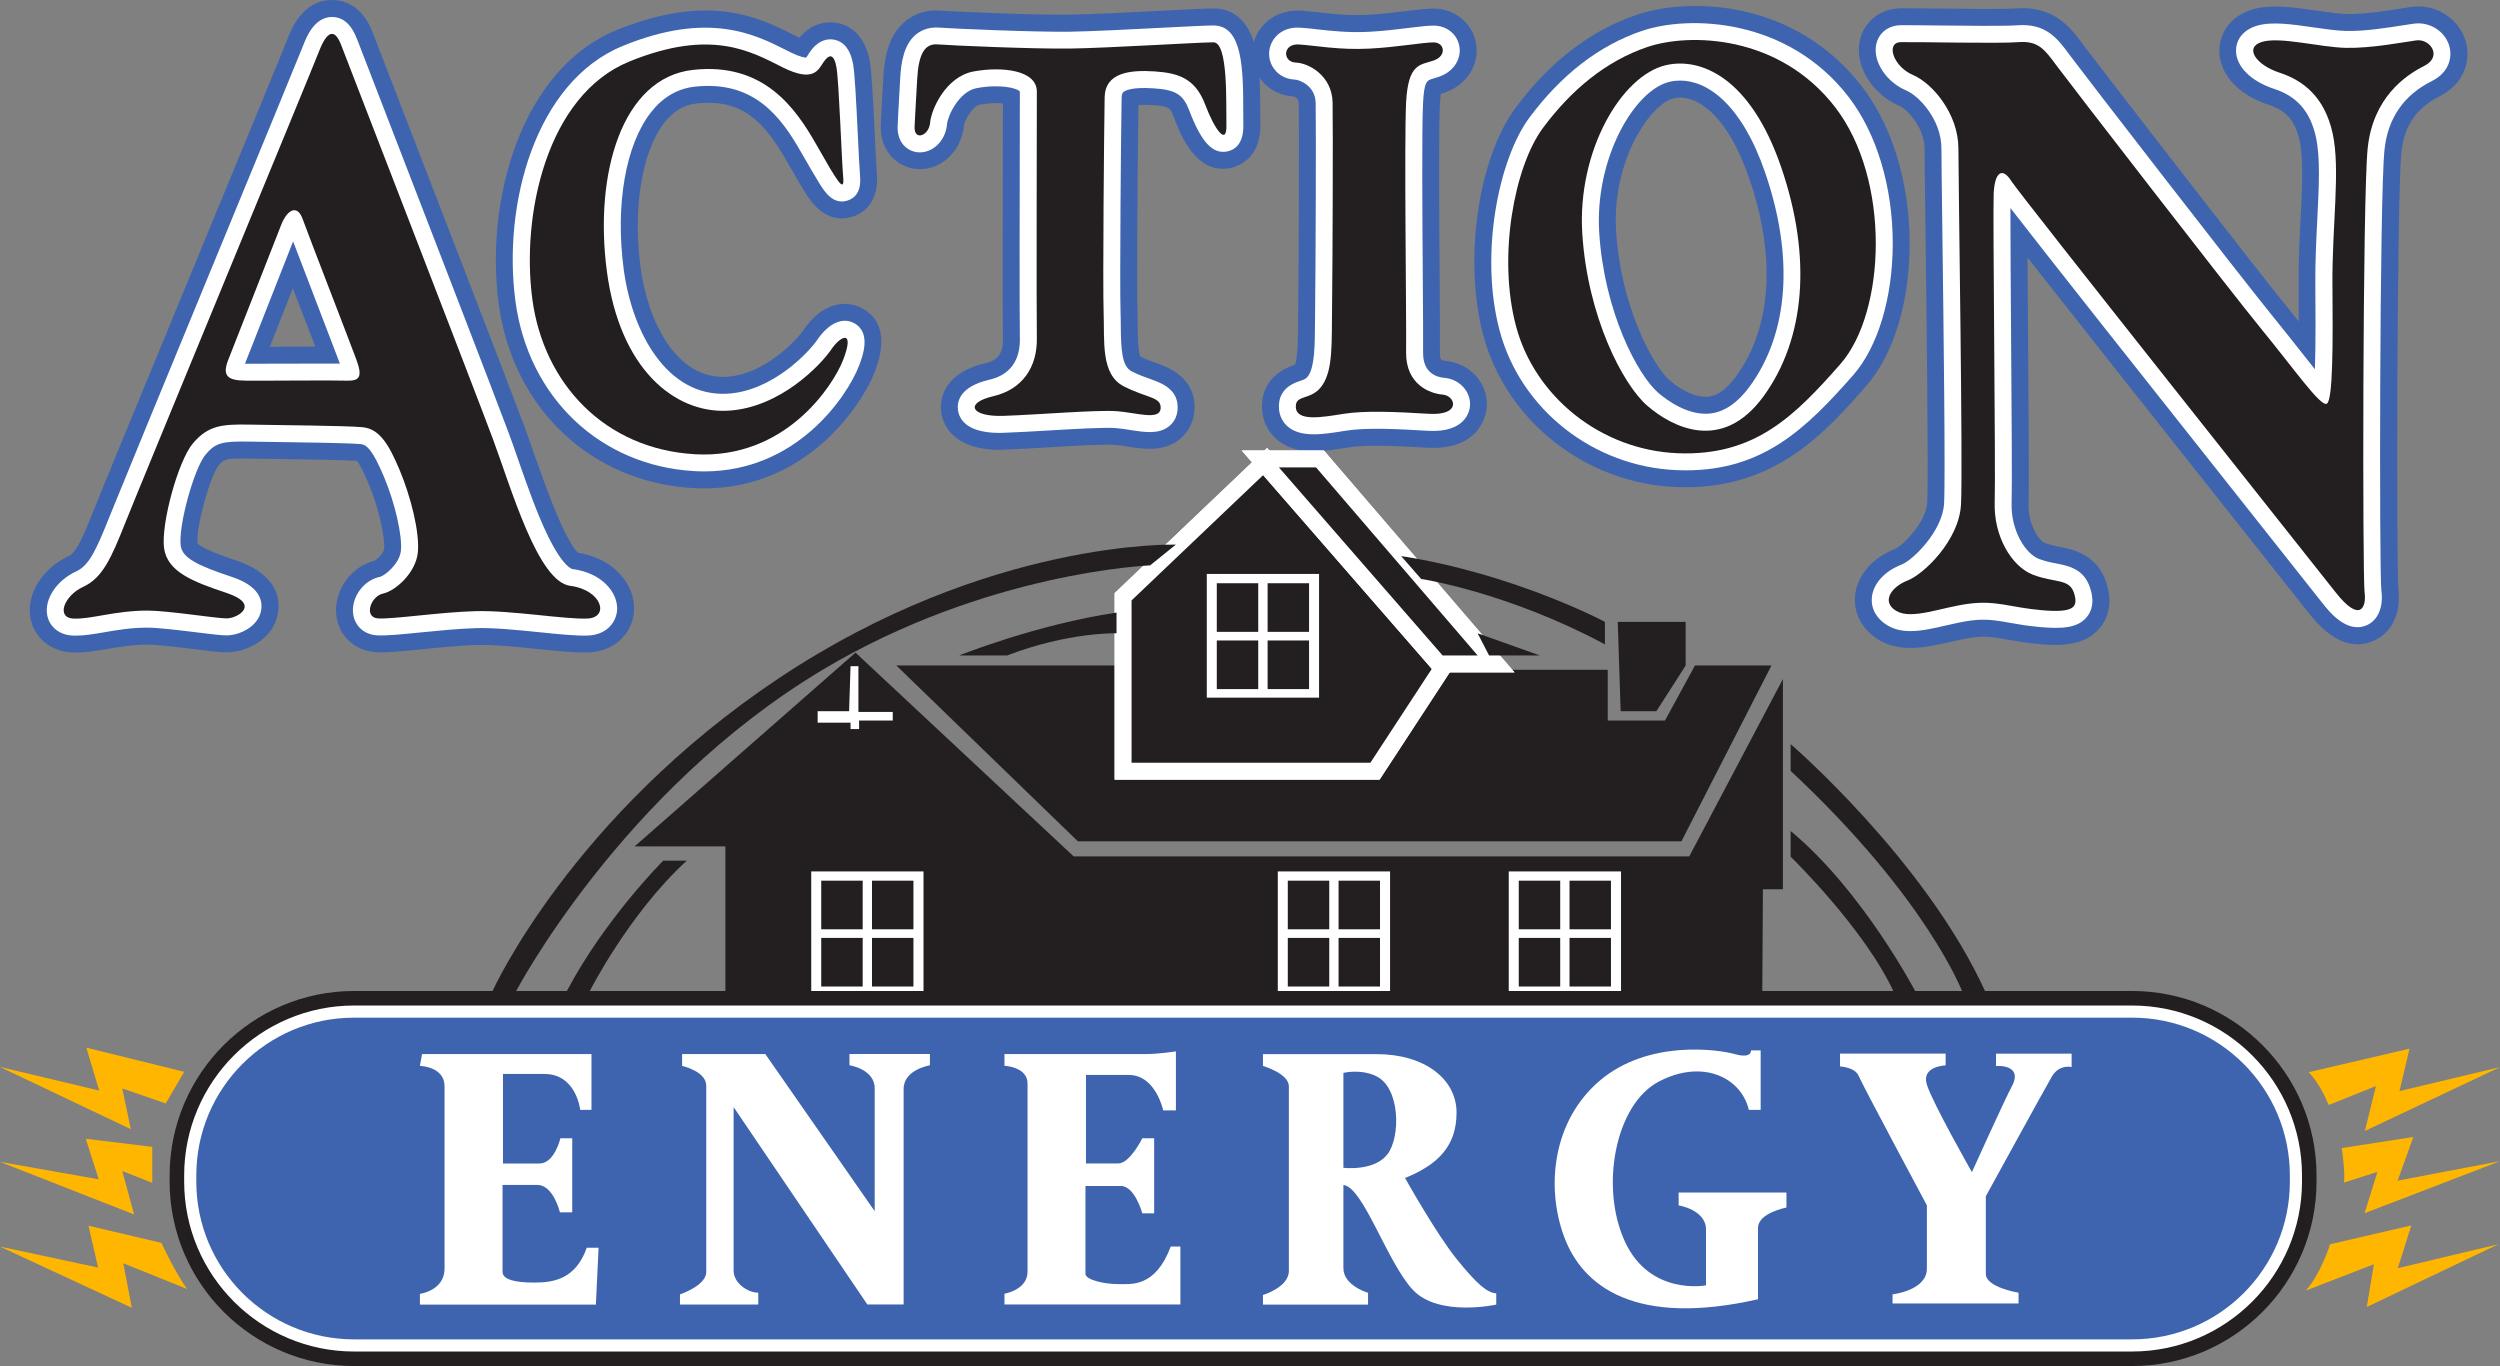 <svg xmlns="http://www.w3.org/2000/svg" xmlns:xlink="http://www.w3.org/1999/xlink" id="Layer_2" x="0px" y="0px" viewBox="0 0 397.48 217.19" style="enable-background:new 0 0 397.48 217.19;" xml:space="preserve"><rect x="0" y="0" width="397.48" height="217.19" fill="#808080" stroke="none"/><style type="text/css">	.st0{fill:#3E64AF;}	.st1{fill:#FFFFFF;}	.st2{fill:#231F20;}	.st3{fill:none;stroke:#FFFFFF;stroke-width:5.389;}	.st4{fill:#FFB600;}</style><g>	<g>		<path class="st0" d="M12.05,103.75c-0.22,0-0.43,0-0.65-0.02c-3.32-0.16-5.95-2.33-6.55-5.4c-0.74-3.79,1.84-7.97,6.12-9.94   c1.19-0.55,2.37-3.34,3.91-7.22c1.11-2.8,8.13-19.84,15.57-37.87C37.64,25.88,45.07,7.85,45.67,6.29C46.27,4.73,48.09,0,52.79,0   c0,0,0,0,0.01,0c1.67,0,4.74,0.68,6.48,5.23c0.25,0.66,1.58,4.1,3.49,9.05C69.2,30.9,81.15,61.83,83.43,67.96   c0.48,1.3,1,2.77,1.54,4.33c1.44,4.12,4.75,13.59,6.94,15.59c6.04,1.01,9.05,5.29,8.9,9.11c-0.14,3.7-3.12,6.53-7.08,6.73   c-2,0.1-4.83-0.18-8.11-0.52c-3.36-0.34-7.16-0.73-9.89-0.65c-2.67,0.08-5.86,0.4-8.68,0.68c-3.66,0.37-5.81,0.57-7.35,0.46   c-3.46-0.25-6.04-2.8-6.26-6.2c-0.25-3.77,2.48-7.46,6.13-8.35c0.6-0.33,1.45-1.36,1.5-1.83c0.18-1.76-0.78-6.38-2.49-10.46   c-0.97-2.31-1.53-3.22-1.82-3.58c-2.28-0.15-8.7-0.24-13.04-0.3c-1.62-0.02-3.08-0.04-4.16-0.06c-3.8-0.07-3.97,0.13-4.78,1.07   c-1.43,1.8-3.65,9.99-3.37,12.41c0.74,0.92,4.79,2.27,6.33,2.79c2.22,0.74,7.3,3.03,6.45,8.28c-0.7,4.32-5.19,6.26-8.15,6.26   c-1.01,0-2.47-0.18-5.19-0.51c-2.46-0.31-5.84-0.72-7.41-0.72c-2.37,0-4.42,0.35-6.4,0.7C15.32,103.47,13.69,103.75,12.05,103.75z    M35.03,99.68L35.03,99.68L35.03,99.68z M61.2,63.36c4.18,1.86,6.09,6.4,7.32,9.32c1.46,3.47,3.79,10.7,3.27,15.73   c-0.13,1.27-0.48,2.5-1.01,3.65c1.57-0.13,3.14-0.23,4.63-0.28c1.9-0.05,4.03,0.05,6.18,0.22c-2.65-4.26-4.7-10.12-6.81-16.17   c-0.52-1.49-1.01-2.89-1.47-4.13c-2.25-6.06-14.65-38.13-20.6-53.54c-0.04-0.11-0.08-0.21-0.12-0.31   c-1.18,2.88-2.64,6.42-4.27,10.38c1.54,0.39,3.71,1.53,4.87,4.77c0.48,1.33,2.79,7.33,4.82,12.63c1.63,4.25,3.18,8.26,3.66,9.56   c0.55,1.49,1.84,4.97-0.34,7.99C61.29,63.24,61.25,63.3,61.2,63.36z M22.01,91.7C22.01,91.71,22,91.72,22,91.73   c0.01,0,0.02,0,0.03,0C22.02,91.72,22.02,91.71,22.01,91.7z M59.5,89.19L59.5,89.19L59.5,89.19z M59.81,89.1   C59.81,89.1,59.81,89.1,59.81,89.1C59.81,89.1,59.81,89.1,59.81,89.1z M92.12,88.05C92.12,88.05,92.12,88.05,92.12,88.05   L92.12,88.05z M51.81,59.66L51.81,59.66L51.81,59.66z M46.56,45.83c-0.65,1.65-1.33,3.39-1.99,5.05c-0.6,1.52-1.17,2.98-1.67,4.25   c0.97,0,2.01-0.01,3.07-0.01c1.45-0.01,2.87-0.01,4.16-0.02c-0.63-1.63-1.38-3.6-2.16-5.61C47.49,48.27,47.02,47.03,46.56,45.83z"></path>	</g>	<g>		<path class="st1" d="M12.06,101.06c-0.18,0-0.35,0-0.52-0.01c-2.09-0.1-3.67-1.36-4.03-3.22c-0.49-2.55,1.48-5.54,4.6-6.98   c2.05-0.94,3.18-3.37,5.29-8.68c1.11-2.79,8.45-20.61,15.55-37.84C40.14,26.89,47.57,8.85,48.19,7.26   c0.48-1.25,1.75-4.56,4.6-4.56c0,0,0,0,0,0c1.75,0,3.08,1.18,3.97,3.5c0.25,0.67,1.58,4.1,3.5,9.06   c5.96,15.43,18.38,47.54,20.64,53.64c0.48,1.28,0.99,2.74,1.52,4.28c1.39,3.99,2.97,8.51,4.71,12.06   c2.44,4.99,3.85,5.23,3.86,5.23c4.77,0.61,7.23,3.77,7.13,6.42c-0.07,1.89-1.52,3.99-4.53,4.15c-1.79,0.09-4.53-0.18-7.7-0.51   c-3.44-0.35-7.34-0.75-10.24-0.66c-2.76,0.08-6.01,0.41-8.87,0.69c-3.08,0.31-5.51,0.55-6.89,0.45c-2.12-0.15-3.63-1.63-3.77-3.69   c-0.17-2.52,1.77-5.08,4.23-5.59c0.88-0.18,3.18-2.15,3.39-4.14c0.25-2.42-0.93-7.6-2.69-11.78c-1.77-4.21-2.72-5.11-3.69-5.2   c-1.96-0.18-8.7-0.27-13.62-0.34c-1.62-0.02-3.07-0.04-4.14-0.06c-4.31-0.08-5.34,0.22-6.88,2.02c-1.86,2.18-4.4,11.42-3.99,14.54   c0.26,1.99,2.83,3.19,8.15,4.96c4.31,1.44,4.91,3.67,4.64,5.29c-0.42,2.61-3.46,4-5.49,4c-0.85,0-2.32-0.18-4.86-0.49   c-2.67-0.33-6-0.74-7.75-0.74c-2.6,0-4.87,0.39-6.86,0.74C14.92,100.81,13.46,101.06,12.06,101.06z M36.56,97.47L36.56,97.47   L36.56,97.47z M76.47,94.47c3.07,0,6.71,0.37,9.96,0.7c0.8,0.08,1.59,0.16,2.34,0.23c-4.64-1.93-7.72-9.81-11.44-20.45   c-0.53-1.51-1.02-2.93-1.49-4.18c-2.25-6.07-14.66-38.16-20.62-53.58c-1.06-2.75-1.94-5.03-2.56-6.63   c-1.32,3.26-4.71,11.51-8.85,21.55c0.87-0.91,1.9-1.41,3.02-1.39c0.81,0.01,2.81,0.33,3.83,3.19c0.49,1.36,2.8,7.37,4.84,12.68   c1.63,4.24,3.17,8.25,3.65,9.53c0.7,1.88,1.18,3.84,0,5.47c-1.25,1.73-3.45,1.65-4.27,1.62c-1.24-0.05-5.3-0.03-8.88-0.01   c-2.73,0.01-5.38,0.03-6.93,0.01c-1.14-0.01-3.82-0.03-5.17-2.02c-0.89-1.31-0.75-2.81-0.48-3.85c-1.63,3.96-3.2,7.76-4.62,11.21   c3.16-3.59,6.39-3.81,10.92-3.72c1.07,0.02,2.51,0.04,4.12,0.06c5.29,0.07,11.87,0.16,14.03,0.36c4.42,0.4,6.46,4.41,8.17,8.48   c1.76,4.2,3.48,10.5,3.08,14.41c-0.29,2.83-2.14,5.52-4.3,7.2c0.47-0.05,0.95-0.09,1.43-0.14c2.95-0.3,6.3-0.63,9.25-0.72   C75.81,94.47,76.14,94.47,76.47,94.47z M24.2,79.74c-0.91,2.21-1.54,3.76-1.8,4.43c-2.19,5.51-3.77,9.14-7.15,11.12   c0.13-0.02,0.27-0.05,0.41-0.07c2.1-0.36,4.71-0.81,7.78-0.81c1.68,0,4.2,0.27,6.68,0.57c-3.38-1.52-6.21-3.65-6.71-7.49   C23.16,85.61,23.51,82.73,24.2,79.74z M38.95,57.83c0.05,0,0.11,0,0.16,0c1.54,0.01,4.17,0,6.87-0.01   c3.08-0.01,6.24-0.03,8.06-0.01c-0.54-1.43-2-5.25-3.55-9.28c-1.45-3.76-2.92-7.6-3.89-10.15c-1,2.55-2.85,7.26-4.53,11.52   C40.7,53.35,39.47,56.48,38.95,57.83z"></path>	</g>	<g>		<path class="st2" d="M90.65,93.14c-5.11-0.66-9.31-15.32-12.27-23.31C75.41,61.84,55.31,9.95,54.24,7.15   c-1.07-2.8-2.31-2.14-3.54,1.07c-1.24,3.21-28.58,69.35-30.8,74.95s-3.62,8.73-6.67,10.13s-4.37,4.92-1.56,5.05   c2.8,0.13,6.59-1.27,11.78-1.27c3.3,0,10.87,1.24,12.6,1.24s5.44-2.22,0-4.04c-5.44-1.81-9.47-3.38-9.97-7.17   c-0.49-3.79,2.22-13.84,4.61-16.64c2.39-2.8,4.53-3.05,8.98-2.96s15.24,0.16,17.95,0.41c2.72,0.25,4.2,2.72,5.93,6.84   c1.73,4.12,3.21,9.88,2.88,13.1c-0.33,3.21-3.54,6.09-5.52,6.51c-1.98,0.41-3.13,3.79-0.82,3.95c2.31,0.16,9.8-0.99,15.48-1.15   c5.68-0.16,14.41,1.35,17.87,1.17C96.91,98.16,95.75,93.8,90.65,93.14z M54.98,60.52c-2.22-0.08-12.19,0.03-15.9,0   c-2.88-0.02-3.79-0.74-2.8-3.29c0.99-2.55,7.49-19.03,8.4-21.41c0.91-2.39,2.55-3.46,3.44-0.99c0.89,2.47,7.43,19.35,8.5,22.24   C57.7,59.95,57.21,60.61,54.98,60.52z"></path>	</g></g><g>	<g>		<path class="st0" d="M111.95,77.65c-0.58,0-1.17-0.02-1.77-0.05c-16.24-0.93-28.65-12.7-30.89-29.28   C77.07,31.84,82.87,10.99,98,4.8c14.77-6.04,22.82-1.96,28.15,0.73l0.67,0.34c0.09,0.05,0.18,0.09,0.27,0.13   c2.31-2.75,5-2.56,6.12-2.33c1.55,0.32,4.27,1.54,5.08,6.07c0.29,1.64,0.5,5.57,0.8,11.85c0.12,2.53,0.25,5.14,0.33,6.07   c0.12,1.27,0.18,5.51-3.88,6.79c-4.26,1.34-6.7-2.53-7.51-3.81c-0.76-1.21-1.77-2.97-2.94-5.01c-3.66-6.41-7.18-9.96-14.34-9.18   c-2.01,0.22-3.68,1.22-5.12,3.05c-3.55,4.53-5.04,13.52-3.8,22.93c1.19,8.97,5.84,17.85,13.58,17.48   c6.19-0.3,11.34-5.97,12.28-7.36c3.12-4.6,6.86-4.86,9.32-3.57c2.28,1.2,4.49,3.94,2.05,10.2v0   C137.01,64.46,128.23,77.65,111.95,77.65z M90.84,30.95c-1.26,5.18-1.55,10.84-0.87,15.92c0.88,6.53,3.9,11.88,8.38,15.39   c-3.49-4.33-6.14-10.41-7.2-18.42C90.56,39.38,90.47,35.02,90.84,30.95z"></path>	</g>	<g>		<path class="st1" d="M111.95,74.95c-0.53,0-1.06-0.02-1.61-0.05c-14.91-0.86-26.32-11.69-28.38-26.95   C79.87,32.48,85.14,12.97,99.02,7.3c13.63-5.57,21.02-1.83,25.92,0.64l0.69,0.35c1.57,0.78,2.31,0.87,2.55,0.87   c0.08-0.11,0.2-0.29,0.28-0.42c0.08-0.13,0.16-0.25,0.23-0.36c1.47-2.21,3.12-2.24,3.98-2.06c1.57,0.33,2.57,1.64,2.97,3.9   c0.26,1.48,0.48,5.7,0.76,11.51c0.13,2.67,0.25,5.2,0.34,6.18c0.2,2.16-0.48,3.5-2.01,3.98c-2.27,0.72-3.62-1.41-4.42-2.68   c-0.73-1.16-1.72-2.89-2.88-4.91c-3.22-5.64-7.45-11.56-16.97-10.52c-2.73,0.3-5.07,1.67-6.95,4.06   c-4.04,5.15-5.7,14.7-4.35,24.94c1.35,10.2,6.93,20.27,16.39,19.82c7.37-0.36,13.21-6.83,14.37-8.54c1.81-2.66,3.99-3.67,5.84-2.7   c2.87,1.51,1.36,5.38,0.8,6.84l0,0C134.7,62.99,126.73,74.95,111.95,74.95z M101.61,12.06c-0.18,0.07-0.37,0.15-0.55,0.22   C88.98,17.22,85.75,35.69,87.3,47.23c1.73,12.83,10.9,21.58,23.35,22.3c4.94,0.29,9-1.14,12.2-3.2c-2.14,0.91-4.5,1.54-7.03,1.66   c-5.17,0.26-10.16-1.85-14.05-5.91c-4.16-4.35-6.91-10.77-7.94-18.58c-1.56-11.8,0.48-22.64,5.45-28.98   C99.99,13.61,100.77,12.78,101.61,12.06z M127.06,14.46c1.62,1.7,2.86,3.51,3.83,5.1c-0.1-1.94-0.2-3.96-0.31-5.56   C129.57,14.53,128.41,14.68,127.06,14.46z"></path>	</g>	<g>		<path class="st2" d="M134.05,57.23c-1.62,4.16-9.22,15.81-23.55,14.99c-14.33-0.82-24.05-11.2-25.86-24.63s2.31-32.45,15.4-37.8   s19.44-1.56,24.38,0.91c4.94,2.47,5.68,0.41,6.51-0.82s1.65-1.48,2.06,0.82c0.41,2.31,0.82,14.74,1.07,17.46   c0.25,2.72-0.99,0.58-4.28-5.19c-3.29-5.77-8.32-13.1-19.6-11.86S94.43,27.58,96.49,43.15c2.06,15.57,10.79,22.57,19.19,22.15   s14.91-7.41,16.47-9.72C133.72,53.28,135.94,52.37,134.05,57.23z"></path>	</g></g><g>	<g>		<path class="st0" d="M158.98,71.52c-7.93,0-9.15-4.56-9.34-5.99c-0.18-1.4-0.21-6.09,7.07-7.79c1.39-0.32,2.8-1.03,2.75-3.88   c-0.07-3.69-0.03-23.38-0.01-33.96c0-1.36,0-2.53,0.01-3.45c-0.89-0.09-2.19-0.09-3.68,0.19c-1.16,0.22-2.36,2.44-2.53,3.35   c-0.35,4.02-3.63,7.13-7.36,6.9c-2.95-0.17-6.01-2.66-5.86-6.93l0-0.05c0-0.04,0.17-3.71,0.42-7.74c0.17-2.84,0.71-6.38,3.33-8.66   c1.1-0.95,2.99-2.04,5.77-1.82c1.87,0.15,14.81,0.72,20.58,0.64c3.3-0.05,9.52-0.36,14.51-0.62c4.56-0.23,7.19-0.37,8.3-0.37   c2.8,0,6.31,1.54,7.13,8.86c0.29,2.59,0.3,5.6,0.3,7.79c0,0.7,0,1.31,0.01,1.78c0.14,5.69-3.93,6.78-4.75,6.94   c-5.52,1.09-7.99-5.41-9.05-8.19c-0.51-1.35-0.62-1.63-3.38-1.81c-1.01-0.06-1.71-0.05-2.2-0.02c-0.1,6.51-0.29,28.88-0.15,32.82   c0.03,0.76,0.03,1.54,0.04,2.33c0.01,1.52,0.03,4,0.41,4.85c0.92,0.46,1.74,0.75,2.53,1.03c1.79,0.63,6.53,2.32,6.06,7.69   c-0.16,1.8-1.01,3.39-2.4,4.48c-2.54,1.99-5.56,1.52-8.24,1.11c-0.72-0.11-1.46-0.23-2.07-0.27c-1.62-0.13-6.51,0.16-10.44,0.39   c-2.64,0.16-5.13,0.3-7.09,0.36C159.43,71.52,159.21,71.52,158.98,71.52z M170.21,55.11c-0.11,1.85-0.51,3.56-1.17,5.11   c0.72-0.04,1.4-0.08,2.05-0.11C170.54,58.47,170.31,56.74,170.21,55.11z M153.26,19.94c0,0.01,0,0.01,0,0.02   C153.26,19.95,153.26,19.95,153.26,19.94z M170.12,13.12c0.08,0.47,0.12,0.95,0.12,1.45c0,0.32,0,0.88,0,1.64   c0.01-0.34,0.01-0.62,0.02-0.84c0.02-0.82,0.12-1.57,0.29-2.25c-0.09,0-0.18,0-0.26,0C170.23,13.12,170.17,13.12,170.12,13.12z"></path>	</g>	<g>		<path class="st1" d="M158.94,68.83c-5.34,0-6.45-2.26-6.63-3.65c-0.17-1.32,0.25-3.71,5.01-4.81c4.07-0.95,4.88-4.09,4.83-6.55   c-0.07-3.67-0.03-24.09-0.01-33.9c0-2.67,0.01-4.62,0.01-5.35c-0.36-0.56-3.12-1.25-6.86-0.56c-2.84,0.53-4.62,4.46-4.72,5.72   c-0.21,2.61-2.23,4.62-4.53,4.49c-1.67-0.1-3.42-1.43-3.32-4.14l0-0.03c0-0.04,0.17-3.69,0.41-7.7c0.14-2.31,0.54-5.17,2.41-6.79   c0.71-0.61,1.94-1.31,3.79-1.17c1.9,0.15,14.99,0.73,20.83,0.65c3.35-0.05,9.59-0.37,14.61-0.63c3.95-0.2,7.07-0.36,8.16-0.36   c4.71,0,4.73,7.1,4.74,13.96c0,0.72,0,1.36,0.01,1.84c0.08,3.23-1.58,4.04-2.58,4.23c-2.31,0.45-4.1-1.49-6.01-6.5   c-0.98-2.58-2.16-3.31-5.72-3.54c-3.47-0.22-4.49,0.35-4.77,0.61c-0.07,0.06-0.26,0.23-0.27,0.88   c-0.09,4.35-0.32,29.85-0.17,34.11c0.03,0.73,0.03,1.49,0.04,2.25c0.03,3.68,0.17,6.35,1.71,7.14c1.15,0.59,2.15,0.94,3.03,1.25   c1.71,0.61,4.57,1.62,4.28,4.92c-0.09,1.05-0.58,1.97-1.38,2.6c-1.62,1.27-3.82,0.93-6.16,0.56c-0.77-0.12-1.56-0.24-2.27-0.3   c-1.81-0.14-6.59,0.14-10.81,0.39c-2.62,0.15-5.09,0.3-7.01,0.36C159.36,68.82,159.15,68.83,158.94,68.83z M165.61,10.4   c1.25,1.07,1.94,2.55,1.94,4.17c0,0.73,0,2.68-0.01,5.36c-0.02,9.8-0.06,30.18,0.01,33.8c0.07,3.99-1.41,7.33-4.07,9.52   c0.9-0.05,1.84-0.11,2.8-0.16c3.6-0.21,7.05-0.42,9.47-0.43c-2.87-2.66-2.91-7.07-2.93-10.72c-0.01-0.71-0.01-1.41-0.04-2.09   c-0.17-4.55,0.08-30.32,0.16-34.42c0.05-2.43,1.12-3.91,2.01-4.73c0.17-0.15,0.34-0.3,0.52-0.43c-2.03,0.09-3.86,0.15-5.23,0.17   C168.96,10.44,167.35,10.43,165.61,10.4z M188.58,9.61c1.3,0.52,2.51,1.31,3.55,2.54c-0.07-1.05-0.18-2.02-0.34-2.68   C190.97,9.5,189.85,9.55,188.58,9.61z M149.02,9.77c-0.12,0.28-0.34,0.94-0.46,2.36c0.75-0.85,1.64-1.62,2.65-2.23   C150.2,9.84,149.44,9.8,149.02,9.77z"></path>	</g>	<g>		<path class="st2" d="M145.41,20.17c-0.08,2.31,2.31,1.4,2.47-0.66s2.47-7.33,6.92-8.15c4.45-0.82,10.05-0.25,10.05,3.21   s-0.08,34.59,0,39.2c0.08,4.61-2.31,8.15-6.92,9.22c-4.61,1.07-3.62,3.29,1.56,3.13s14.99-0.99,18.12-0.74   c3.13,0.25,6.75,1.48,6.92-0.41c0.16-1.89-2.14-1.65-5.85-3.54c-3.71-1.89-3.05-7.25-3.21-11.7s0.08-30.31,0.16-34.26   c0.08-3.95,4.04-4.37,7.91-4.12c3.87,0.25,6.51,1.15,8.07,5.27c1.56,4.12,3.46,6.59,3.38,3.29c-0.08-3.29,0.33-13.18-2.06-13.18   c-2.39,0-16.8,0.91-22.73,0.99c-5.93,0.08-19.03-0.49-21.08-0.66c-2.06-0.17-3.05,1.4-3.29,5.44   C145.58,16.54,145.41,20.17,145.41,20.17z"></path>	</g></g><g>	<g>		<path class="st0" d="M208.85,71.75c-2.06,0-3.99-0.41-5.63-1.7c-1.51-1.19-2.42-2.91-2.56-4.85c-0.15-1.99,0.33-5.57,5.14-7.18   c0.03-0.01,0.07-0.02,0.1-0.03c0.45-1.16,0.47-4.36,0.49-7.2c0-0.8,0.01-1.64,0.02-2.52c0.08-6.28,0.16-27.81,0.08-31.86   c-0.02-0.77-0.64-1.01-0.81-1.07c-2.53-0.14-4.71-1.52-5.83-3.7c-1.11-2.15-0.98-4.75,0.34-6.78c1.4-2.15,3.89-3.33,6.67-3.16   c0.89,0.06,1.84,0.16,2.83,0.27c2.24,0.25,4.79,0.54,7.75,0.38h0c2.25-0.12,4.48-0.39,6.27-0.61c1.74-0.21,3.11-0.38,4.22-0.38   c3.37,0,6.21,2.34,6.75,5.56c0.57,3.38-1.48,6.59-4.99,7.81c-0.2,0.07-0.4,0.13-0.6,0.19c-0.06,0.37-0.12,0.91-0.16,1.66   c-0.2,3.92-0.11,17.5-0.04,27.42c0.04,5.7,0.07,10.21,0.04,12.08c-0.01,0.88,0.07,1.24,0.89,1.31c3.89,0.32,6.84,3.61,6.57,7.34   c-0.05,0.72-0.76,6.99-9.62,6.45c-4.44-0.27-9.42-0.52-12.39-0.04C212.53,71.44,210.64,71.75,208.85,71.75z M216.83,13.16   c0.27,0.95,0.42,1.96,0.44,3.03c0.08,4.24,0,25.71-0.08,32.21c-0.01,0.86-0.02,1.67-0.02,2.44c-0.02,3.65-0.04,6.66-0.67,9.29   c0.72-0.03,1.46-0.05,2.25-0.05c-0.38-1.24-0.58-2.63-0.56-4.16c0.02-1.76-0.01-6.44-0.05-11.86   c-0.07-10.61-0.16-23.81,0.05-28.04c0.05-1.06,0.15-2.04,0.31-2.94c-0.16,0.01-0.32,0.02-0.48,0.03   C217.61,13.13,217.21,13.15,216.83,13.16z M205.81,15.34C205.81,15.34,205.82,15.34,205.81,15.34   C205.82,15.34,205.81,15.34,205.81,15.34z M205.64,15.32L205.64,15.32L205.64,15.32z"></path>	</g>	<g>		<path class="st1" d="M208.9,69.05c-1.56,0-2.95-0.28-4.01-1.11c-0.91-0.71-1.45-1.75-1.54-2.93c-0.24-3.24,2.43-4.14,3.31-4.43   c0.73-0.24,1.03-0.36,1.34-0.82c1.03-1.53,1.05-4.64,1.08-8.95c0-0.79,0.01-1.62,0.02-2.5c0.08-6.46,0.16-27.77,0.08-31.95   c-0.05-2.72-2.56-3.67-3.27-3.7c-1.61-0.06-2.98-0.9-3.68-2.25c-0.67-1.29-0.59-2.85,0.21-4.07c0.88-1.35,2.43-2.06,4.25-1.94   c0.83,0.05,1.74,0.15,2.7,0.26c2.23,0.25,5.01,0.56,8.19,0.4l0,0c2.35-0.12,4.63-0.4,6.46-0.63c1.65-0.2,2.95-0.36,3.89-0.36   c2.08,0,3.77,1.36,4.1,3.31c0.35,2.06-0.98,4.04-3.21,4.81c-0.31,0.11-0.62,0.2-0.93,0.29c-1.03,0.3-1.46,0.42-1.64,3.97   c-0.2,3.99-0.11,17.62-0.04,27.57c0.04,5.46,0.07,10.18,0.05,12.02c-0.05,3.39,2.33,3.95,3.36,4.03c2.42,0.2,4.26,2.2,4.1,4.46   c-0.05,0.73-0.63,4.34-6.77,3.96c-4.58-0.28-9.74-0.54-12.99-0.01C212.23,68.76,210.48,69.05,208.9,69.05z M212.29,10.34   c1.44,1.62,2.24,3.67,2.29,5.9c0.08,4.22,0,25.64-0.08,32.13c-0.01,0.86-0.02,1.68-0.02,2.46c-0.03,5.26-0.06,9.06-2.01,11.94   c-0.13,0.2-0.27,0.38-0.41,0.55c0.36-0.06,0.7-0.11,0.99-0.16c2.73-0.45,6.11-0.47,10.44-0.27c-1.59-1.57-2.65-3.87-2.61-6.94   c0.02-1.79-0.01-6.48-0.05-11.91c-0.07-10.57-0.16-23.73,0.05-27.88c0.15-2.88,0.64-4.79,1.47-6.12c-1.38,0.15-2.9,0.3-4.47,0.38   C215.81,10.53,213.95,10.47,212.29,10.34z"></path>	</g>	<g>		<path class="st2" d="M217.73,7.73c4.44-0.23,8.48-0.99,10.21-0.99c1.73,0,2.14,2.14,0,2.88c-2.14,0.74-4.06,0.41-4.38,6.67   c-0.32,6.26,0.07,34.51,0,39.7c-0.07,5.19,3.83,6.59,5.83,6.75c2,0.16,3.07,3.38-2.28,3.05s-10.21-0.53-13.59,0.02   c-3.38,0.55-7.33,1.21-7.49-1.01c-0.16-2.22,2.47-0.99,4.2-3.54c1.73-2.55,1.48-6.59,1.56-12.93c0.08-6.34,0.16-27.84,0.08-32.04   c-0.08-4.2-3.72-6.26-5.85-6.34c-2.13-0.08-2.13-3.05,0.5-2.88C209.16,7.24,212.94,7.98,217.73,7.73z"></path>	</g></g><g>	<g>		<path class="st0" d="M267.99,77.47c-0.49,0-0.98-0.01-1.48-0.03c-14.43-0.58-27.05-10.52-30.69-24.17   c-3.16-11.85-0.84-28.06,5.16-36.15c5.42-7.29,11.86-12.24,19.14-14.73c8.63-2.95,25.32-2.36,35.91,11.36   c4.82,6.25,7.59,15.34,7.59,24.95c0,9.41-2.55,17.71-6.98,22.75C290.33,68.61,282.54,77.47,267.99,77.47z M267.11,15.51   c-0.35,0-0.68,0.04-1,0.11c-3.55,0.8-9.87,9.68-9.16,21.18c0.76,12.1,5.99,21.52,8.5,23.66c2.15,1.84,4.46,2.81,6.19,2.61   c1.48-0.17,2.96-1.27,4.4-3.25c5.63-7.75,6.37-18.93,2.06-31.49C274.83,18.79,270.35,15.51,267.11,15.51z M246.24,32.02   c-1.34,6.18-1.31,13.54,0.01,18.47c1.05,3.93,3.3,7.44,6.31,10.19c-3.18-6.01-5.8-14.26-6.36-23.2   C246.08,35.64,246.1,33.81,246.24,32.02z M285.33,17.91c1.08,2.03,2.07,4.34,2.96,6.93c3.01,8.77,3.99,17.16,2.97,24.7   c3.23-8.87,1.24-22.72-3.77-29.21l0,0C286.82,19.44,286.09,18.64,285.33,17.91z"></path>	</g>	<g>		<path class="st1" d="M268.06,74.78c-0.47,0-0.95-0.01-1.44-0.03c-13.26-0.53-24.85-9.65-28.19-22.18   c-3.23-12.1-0.16-27.27,4.72-33.85c5.08-6.84,11.09-11.48,17.85-13.79c7.6-2.6,23.25-2.05,32.9,10.46   c4.47,5.79,7.03,14.28,7.03,23.31c0,8.64-2.36,16.48-6.31,20.97C287.1,68.21,280.31,74.77,268.06,74.78z M255.84,13.59   c-3.01,2.12-5.8,4.91-8.36,8.35c-4.05,5.45-6.63,18.8-3.84,29.24c2.47,9.25,10.46,16.23,20,17.85c-1.42-0.8-2.59-1.7-3.44-2.42   c-4.86-4.15-10.47-15.83-11.32-29.31C248.33,28.34,251.22,19.32,255.84,13.59z M267.13,12.81c-0.56,0-1.1,0.06-1.62,0.18   c-5.69,1.29-11.98,12.27-11.25,23.97c0.79,12.6,6.1,22.69,9.44,25.54c1.3,1.11,4.71,3.65,8.26,3.24c2.25-0.27,4.36-1.73,6.26-4.34   c6.17-8.48,7.03-20.53,2.43-33.94C276.93,16.61,271.5,12.81,267.13,12.81z M274.32,9.46c4.29,2.52,8.46,7.58,11.43,16.26   c5.02,14.63,4.12,28.03-2.49,37.88c2.42-2.06,4.76-4.6,7.3-7.49c7.53-8.55,5.83-28.66-0.93-37.42l0,0   C285.34,13.12,279.64,10.43,274.32,9.46z"></path>	</g>	<g>		<path class="st2" d="M291.77,17.04c-8.89-11.53-23.19-11.85-29.9-9.55c-6.51,2.22-12.02,6.75-16.55,12.85   c-4.53,6.09-7.25,20.43-4.28,31.54c2.96,11.12,13.42,19.68,25.7,20.18c12.27,0.49,18.61-5.93,25.86-14.17   C299.84,49.65,300.66,28.57,291.77,17.04z M280.4,62.99c-6.59,9.06-14.5,4.94-18.45,1.56c-3.95-3.38-9.55-14.25-10.38-27.43   c-0.82-13.18,6.26-25.16,13.34-26.77c5.39-1.22,13.34,1.81,18.28,16.22S286.99,53.93,280.4,62.99z"></path>	</g></g><g>	<g>		<path class="st0" d="M303.75,103.02c-1.72,0-3.42-0.33-5.01-1.27c-2.62-1.55-4.04-4.15-3.81-6.95c0.27-3.23,2.73-6.12,6.43-7.55   c1.33-0.64,4.87-4.28,5.05-7.31c0.22-3.82-0.09-28.39-0.27-43.07c-0.08-6.49-0.15-11.62-0.15-13.28c0-3.29-2.8-6.25-3.95-6.73   c-4.33-1.82-7.13-6.32-6.38-10.23c0.6-3.12,3.21-5.26,6.49-5.31h0c1.11-0.02,3.25,0.01,5.96,0.04c4.21,0.05,10.56,0.12,12.41-0.02   c6.08-0.47,8.73,3.11,10.66,5.72l0.17,0.23c1.69,2.28,27.27,35.4,32.38,41.64c0.6,0.73,1.19,1.46,1.76,2.18   c0-2.21-0.02-4.28-0.03-5.72c-0.03-3.71,0.15-7.36,0.32-10.59c0.25-4.9,0.48-9.53-0.16-12.43c-0.69-3.13-2.09-4.77-4.84-5.67   c-4.93-1.61-7.96-4.94-7.92-8.71c0.03-2.38,1.42-5.33,5.24-6.48c2.9-0.87,6.45-0.36,10.21,0.18c1.74,0.25,3.53,0.51,4.79,0.54   c2.73,0.06,6.17-0.49,8.44-0.85c0.76-0.12,1.42-0.22,1.94-0.29c3.77-0.5,7.42,1.81,8.52,5.38c0.9,2.92-0.04,6.8-4.16,8.86   c-3.63,1.82-5.61,4.7-6.03,8.82c-0.74,7.21-0.8,65.02-0.5,69.41c0.51,3.89-1,7.08-3.97,8.35c-3.37,1.44-6.81-0.04-10.23-4.39   c-0.88-1.12-3.84-4.85-7.94-10.02c-18.58-23.44-30.21-38.14-36.81-46.55c0.02,4,0.06,8.69,0.09,13.12   c0.09,11.96,0.17,23.26,0.08,26.04c-0.1,3.35,1.68,5.88,2.63,6.24c0.79,0.3,1.53,0.44,2.33,0.6c1.93,0.37,5.94,1.15,7.39,5.67   c1.13,3.5,0.11,5.81-0.94,7.13c-2.61,3.28-7.27,2.87-9.77,2.65c-2.11-0.19-3.78-0.48-5.12-0.72c-2.08-0.37-3.33-0.59-5.33-0.33   c-1.16,0.15-2.47,0.45-3.73,0.74C307.99,102.53,305.86,103.02,303.75,103.02z M381.27,93.41c0,0.02,0.01,0.04,0.01,0.06   C381.28,93.44,381.28,93.42,381.27,93.41z M303.64,92.25L303.64,92.25z M313.97,89.49c-0.24,0.36-0.48,0.7-0.73,1.04   c0.44-0.04,0.87-0.07,1.28-0.08C314.33,90.14,314.14,89.82,313.97,89.49z M324.29,25.83c1.93,2.75,30.91,39.31,43.31,54.95   c1,1.26,1.93,2.43,2.78,3.5c-0.03-4.17-0.04-9.25-0.04-14.68c-3.22,0.33-5.65-2.41-6.67-3.57c-1.2-1.35-2.65-3.19-4.32-5.32   c-1.2-1.53-2.57-3.26-3.97-4.98c-5.17-6.32-30.59-39.21-32.69-42.04l-0.18-0.24c-0.36-0.49-0.79-1.07-1.08-1.39   c-0.03,0-0.06,0-0.1,0.01c-1.58,0.12-4.66,0.13-8.65,0.1c2.16,2.79,3.74,6.34,4.03,10.16c0.01,0,0.03-0.01,0.04-0.01   C317.82,22.04,321.5,21.47,324.29,25.83z M373.15,13c0.25,0.37,0.49,0.74,0.72,1.13c0.22-0.39,0.46-0.77,0.71-1.15   C374.1,13,373.62,13,373.15,13z M302.32,12.09L302.32,12.09C302.32,12.09,302.32,12.09,302.32,12.09   C302.32,12.09,302.32,12.09,302.32,12.09z"></path>	</g>	<g>		<path class="st1" d="M303.75,100.34c-1.31,0-2.53-0.24-3.64-0.9c-1.74-1.03-2.65-2.64-2.5-4.41c0.18-2.19,1.99-4.21,4.71-5.26   c1.83-0.71,6.51-5.33,6.77-9.67c0.23-3.92-0.08-28.55-0.27-43.26c-0.08-6.48-0.15-11.61-0.15-13.25c0-4.56-3.59-8.37-5.6-9.21   c-3.15-1.33-5.29-4.57-4.78-7.24c0.36-1.87,1.89-3.09,3.89-3.13l0,0c1.08-0.02,3.3,0.01,5.88,0.04   c4.51,0.05,10.68,0.12,12.65-0.03c4.58-0.35,6.39,2.07,8.29,4.64l0.17,0.23c2.08,2.81,27.33,35.47,32.45,41.74   c1.45,1.78,2.84,3.54,4.07,5.1c0.76,0.96,1.59,2.02,2.36,2.98c0.15-4.14,0.1-10.18,0.07-13.35c-0.03-3.63,0.14-7.09,0.31-10.43   c0.27-5.31,0.5-9.89-0.22-13.15c-0.89-4.03-3-6.47-6.64-7.65c-3.71-1.21-6.09-3.61-6.06-6.11c0.02-1.84,1.26-3.31,3.32-3.93   c2.34-0.7,5.6-0.23,9.05,0.27c1.82,0.26,3.7,0.53,5.13,0.56c2.98,0.07,6.55-0.51,8.92-0.88c0.73-0.12,1.37-0.22,1.88-0.28   c2.47-0.33,4.88,1.17,5.59,3.49c0.52,1.7,0.11,4.21-2.79,5.66c-4.46,2.23-6.99,5.92-7.5,10.96c-0.79,7.71-0.83,66.65-0.5,69.97   c0.38,2.64-0.52,4.8-2.35,5.58c-3.17,1.36-5.99-2.23-7.05-3.58c-0.88-1.12-3.85-4.86-7.94-10.03   c-20.86-26.31-36.17-45.67-41.63-52.74c-0.01,4.05,0.05,12.64,0.11,21.01c0.08,11.41,0.17,23.2,0.08,25.94   c-0.13,4.25,2.15,8,4.36,8.85c1.01,0.38,1.9,0.56,2.77,0.72c1.84,0.36,4.37,0.84,5.34,3.85c0.23,0.71,0.92,2.86-0.48,4.62   c-1.43,1.79-3.9,1.95-7.43,1.64c-1.99-0.17-3.53-0.45-4.88-0.69c-2.17-0.38-3.74-0.66-6.15-0.35c-1.29,0.17-2.66,0.48-3.99,0.79   C307.41,99.9,305.51,100.34,303.75,100.34z M327.29,95.53L327.29,95.53L327.29,95.53z M314.44,80.82   c-0.63,6.83-6.89,12.7-10.17,13.97c-0.14,0.05-0.26,0.11-0.38,0.17c1.15-0.04,2.89-0.44,4.27-0.76c1.45-0.34,2.95-0.68,4.51-0.88   c3.23-0.42,5.44-0.03,7.78,0.39c0.76,0.13,1.53,0.27,2.38,0.39c-0.18-0.06-0.37-0.13-0.56-0.2   C317.86,92.2,314.6,86.69,314.44,80.82z M318.31,24.81c1.04,0,2.45,0.48,3.74,2.53c1.36,2.05,30.85,39.24,43.44,55.12   c3.74,4.71,6.53,8.24,7.67,9.68c-0.13-4.93-0.17-16.37-0.13-28.59c-0.37,1.99-0.98,2.59-1.9,3.05c-2.68,1.34-4.44-0.9-9.66-7.54   c-1.21-1.54-2.58-3.28-4-5.02c-5.15-6.3-30.52-39.12-32.61-41.94l-0.18-0.24c-1.73-2.34-1.98-2.59-3.55-2.47   c-2.21,0.17-8.01,0.1-13.13,0.05c-1.02-0.01-1.99-0.02-2.85-0.03c0,0,0.01,0,0.01,0c4.28,1.8,8.9,7.73,8.9,14.18   c0,1.61,0.06,6.71,0.15,13.18c0.02,1.41,0.04,2.89,0.06,4.41c-0.03-5.51-0.04-9.5,0.01-10.55c0.16-3.27,1.22-5.19,3.16-5.7   C317.68,24.86,317.98,24.81,318.31,24.81z M364.04,9.27c5.04,1.9,8.22,5.71,9.46,11.35c0.14,0.64,0.25,1.3,0.34,1.99   c0.89-6.67,4.4-10.69,7.92-13.09c-2.5,0.39-5.82,0.84-8.83,0.78c-1.76-0.04-3.81-0.33-5.79-0.62   C366.14,9.54,365.06,9.38,364.04,9.27z M302.27,9.4L302.27,9.4C302.27,9.4,302.27,9.4,302.27,9.4   C302.27,9.4,302.27,9.4,302.27,9.4z"></path>	</g>	<g>		<path class="st2" d="M302.23,6.7c2.97-0.05,15.48,0.25,18.7,0c3.21-0.25,4.2,1.24,6.09,3.79s27.34,35.5,32.53,41.84   c5.19,6.34,9.39,12.35,10.38,11.86s0.99-9.39,0.91-18.86s1.3-18.37,0.03-24.13s-4.64-8.4-8.43-9.64c-3.79-1.24-5.68-4.03-2.8-4.9   c2.88-0.87,9.22,0.86,13.34,0.95c4.12,0.08,8.98-0.89,11.2-1.19c2.22-0.29,4.2,2.59,1.24,4.07c-2.96,1.48-8.15,5.02-8.98,13.1   c-0.82,8.07-0.82,68.28-0.49,70.58c0.33,2.31-0.66,5.02-4.61,0c-3.95-5.02-50.16-63.17-51.56-65.39c-1.4-2.22-2.64-1.48-2.8,1.98   s0.33,43.9,0.16,49.17c-0.16,5.27,2.64,10.13,6.09,11.45c3.46,1.32,5.77,0.58,6.51,2.88c0.74,2.31,0,3.2-5.11,2.76   c-5.11-0.45-7.17-1.6-11.61-1.03c-4.45,0.58-9.06,2.6-11.53,1.14c-2.47-1.47-0.74-3.86,1.81-4.84c2.55-0.99,8.15-6.34,8.48-12.02   c0.33-5.68-0.41-51.15-0.41-56.66s-4.12-10.38-7.25-11.7C300.99,10.57,299.76,6.74,302.23,6.7z"></path>	</g></g><polygon class="st2" points="280.18,159.35 115.33,159.35 115.33,134.57 100.9,134.57 136.02,103.76 170.7,136.16 268.58,136.16  283.47,107.96 283.47,141.39 280.29,141.39 "></polygon><rect x="128.98" y="138.55" class="st1" width="17.85" height="19.67"></rect><rect x="130.57" y="149.12" class="st2" width="6.59" height="7.73"></rect><rect x="138.64" y="149.12" class="st2" width="6.59" height="7.73"></rect><rect x="130.57" y="140.02" class="st2" width="6.59" height="7.73"></rect><rect x="138.64" y="140.02" class="st2" width="6.59" height="7.73"></rect><rect x="203.16" y="138.55" class="st1" width="17.85" height="19.67"></rect><rect x="204.75" y="149.12" class="st2" width="6.59" height="7.73"></rect><rect x="212.82" y="149.12" class="st2" width="6.59" height="7.73"></rect><rect x="204.75" y="140.02" class="st2" width="6.59" height="7.73"></rect><rect x="212.82" y="140.02" class="st2" width="6.59" height="7.73"></rect><rect x="239.88" y="138.55" class="st1" width="17.85" height="19.67"></rect><rect x="241.47" y="149.12" class="st2" width="6.59" height="7.73"></rect><rect x="249.54" y="149.12" class="st2" width="6.59" height="7.73"></rect><rect x="241.47" y="140.02" class="st2" width="6.59" height="7.73"></rect><rect x="249.54" y="140.02" class="st2" width="6.59" height="7.73"></rect><polygon class="st2" points="267.33,133.77 281.65,105.8 269.49,105.8 264.72,114.56 255.62,114.56 255.62,106.49 230.04,106.49  218.79,123.65 177.52,123.65 177.52,105.8 142.5,105.8 171.38,133.77 "></polygon><g>	<polygon class="st3" points="217.88,121.27 179.91,121.27 179.91,95.46 201.28,75.11 228,105.8  "></polygon>	<polygon class="st3" points="217.88,121.27 179.91,121.27 179.91,95.46 201.28,75.11 228,105.8  "></polygon>	<polygon class="st2" points="217.88,121.27 179.91,121.27 179.91,95.46 201.28,75.11 228,105.8  "></polygon></g><g>	<polygon class="st3" points="203.33,74.31 209.24,74.31 234.93,104.21 229.36,104.21  "></polygon>	<polygon class="st3" points="203.33,74.31 209.24,74.31 234.93,104.21 229.36,104.21  "></polygon>	<polygon class="st2" points="203.33,74.31 209.24,74.31 234.93,104.21 229.36,104.21  "></polygon></g><polygon class="st2" points="234.93,100.69 236.75,104.21 244.82,104.21 "></polygon><polygon class="st2" points="257.21,98.87 268.01,98.87 268.01,105.8 263.35,113.08 257.67,113.08 "></polygon><path class="st2" d="M177.52,100.69c0,0-7.62-0.23-17.39,3.52h-7.62c0,0,12.16-4.89,25.01-6.82V100.69z"></path><path class="st2" d="M255.17,102.45v-3.58c0,0-14.32-7.62-32.4-10.46l3.18,3.64C225.95,92.05,239.59,94.1,255.17,102.45z"></path><path class="st2" d="M284.7,118.31c0,0,21.57,18.59,31.04,39.56h-3.67c0,0-5.54-14.92-27.37-35.3V118.31z"></path><path class="st2" d="M284.7,132.12v4.09c0,0,11.85,11.51,16.46,21.66h3.5C304.65,157.87,296.29,141.75,284.7,132.12z"></path><path class="st2" d="M182.86,89.89l4.09-3.3c0,0-29.79-0.91-62.98,21.15s-45.7,49.91-45.7,49.91h3.75c0,0,16.75-32,48.77-51.16 C156.83,90.91,182.86,89.89,182.86,89.89z"></path><path class="st2" d="M109.19,136.84h-3.75c0,0-9.32,9.32-15.35,20.8h3.64C93.73,157.65,99.99,145.25,109.19,136.84z"></path><polygon class="st1" points="135.23,105.92 136.48,105.92 136.48,113.19 141.94,113.19 141.94,114.56 136.59,114.56 136.59,115.92  135.23,115.92 135.23,114.9 130,114.9 130,113.08 135,113.08 "></polygon><g>	<g>		<path class="st2" d="M338.98,217.19H56.3c-16.17,0-29.33-13.16-29.33-29.33v-0.97c0-16.17,13.16-29.33,29.33-29.33h282.68   c16.17,0,29.33,13.16,29.33,29.33v0.97C368.31,204.03,355.15,217.19,338.98,217.19z M56.3,166.03c-11.5,0-20.86,9.36-20.86,20.86   v0.97c0,11.5,9.36,20.86,20.86,20.86h282.68c11.5,0,20.86-9.36,20.86-20.86v-0.97c0-11.5-9.36-20.86-20.86-20.86H56.3z"></path>	</g>	<g>		<path class="st1" d="M338.98,214.88H56.3c-14.9,0-27.02-12.12-27.02-27.02v-0.97c0-14.9,12.12-27.02,27.02-27.02h282.68   c14.9,0,27.02,12.12,27.02,27.02v0.97C366,202.76,353.88,214.88,338.98,214.88z M56.3,163.72c-12.78,0-23.17,10.39-23.17,23.17   v0.97c0,12.78,10.39,23.17,23.17,23.17h282.68c12.78,0,23.17-10.39,23.17-23.17v-0.97c0-12.78-10.39-23.17-23.17-23.17H56.3z"></path>	</g>	<g>		<path class="st0" d="M338.98,212.95H56.3c-13.86,0-25.09-11.23-25.09-25.09v-0.97c0-13.86,11.23-25.09,25.09-25.09h282.68   c13.86,0,25.09,11.23,25.09,25.09v0.97C364.08,201.72,352.84,212.95,338.98,212.95z"></path>	</g></g><g>	<path class="st1" d="M67.1,167.59c0,0,18.5,0,21.57,0s5.37,0,5.37,0v8.87h-1.79c0,0-0.6-5.71-5.71-5.71s-6.57,0-6.57,0v14.24  c0,0,3.41,0,5.8,0s3.33-4.01,3.33-4.01h1.88v11.77h-1.96c0,0-1.02-4.35-3.58-4.35s-5.54,0-5.54,0s0,12.53,0,13.81  s2.13,1.71,5.03,1.71s6.57-0.43,8.36-5.54h1.88l-0.43,9.04H66.76v-1.71c0,0,3.92-0.51,3.92-4.01s0-25.83,0-28.99  c0-3.15-3.92-3.24-3.92-3.24L67.1,167.59z"></path>	<path class="st1" d="M108.46,167.59h13.22l17.39,24.98c0,0,0-16.46,0-19.53s-4.01-3.67-4.01-3.67v-1.79h12.79v1.79  c0,0-4.18,0.68-4.18,3.75s0,34.28,0,34.28h-5.77l-21.26-31.38c0,0,0,24.04,0,26.01c0,1.96,2.22,3.5,3.92,3.5v1.88h-12.45v-1.62  c0,0,4.18-1.36,4.18-3.58s0-27.28,0-29.59s-3.84-3.15-3.84-3.15V167.59z"></path>	<path class="st1" d="M159.7,167.59c0,0,20.55,0,22.51,0c1.96,0,4.75-0.43,4.75-0.43v9.38h-2.02c0,0-1.19-5.63-5.46-5.63  c-4.26,0-6.82,0-6.82,0v14.07c0,0,3.24,0,5.12,0s3.84-4.01,3.84-4.01h1.88v11.94h-1.88c0,0-1.19-4.35-3.41-4.35s-5.63,0-5.63,0  s0,13.05,0,13.98c0,0.94,2.98,1.62,5.12,1.62s5.97,0.6,8.44-5.97h1.53v9.21H159.7v-1.71c0,0,3.67-0.6,3.67-3.5s0-27.28,0-29.93  c0-2.64-3.67-2.81-3.67-2.81V167.59z"></path>	<path class="st1" d="M231.58,200.16c-3.24-4.01-8.19-12.87-8.19-12.87c5.29-2.13,8.19-5.12,8.19-10.4c0-5.29-5.03-9.29-12.7-9.29  s-18.08,0-18.08,0v1.88c0,0,4.12,1.19,4.12,3.24s0,26.69,0,29.33c0,2.64-4.12,3.84-4.12,3.84v1.53h16.71v-1.88  c0,0-3.92-1.11-3.92-3.92c0-2.81,0-13.22,0-13.22c3.15,0.34,6.91,12.19,11,16.63c4.09,4.43,13.3,2.39,13.3,2.39v-1.79  C236.44,205.54,234.82,204.17,231.58,200.16z M220.58,183.54c-2.13,2.73-6.99,2.13-6.99,2.13v-15.09c0,0,2.7-0.68,5.2,0.51  C222.65,172.93,222.71,180.81,220.58,183.54z"></path>	<path class="st1" d="M278.05,176.46h1.88V167h-1.53c0,0,0.17,1.36-2.56,0.6c-2.73-0.77-13.73-2.3-21.4,4.14  c-7.67,6.44-8.67,17.1-5.74,24.94c2.93,7.84,11.28,14.32,30.81,9.89c0,0,0-8.95,0-11.34c0-2.39,4.52-3.24,4.52-3.24v-2.39h-17.14  v2.05c0,0,4.35,0.68,4.35,3.84c0,3.15,0,8.87,0,8.87s-8.87,1.71-12.87-6.91c-4.01-8.61-1.62-21.83,5.37-25.49  S276.85,171.34,278.05,176.46z"></path>	<path class="st1" d="M292.54,167.51h16.8v1.88c0,0-3.92,0.09-2.98,3.07s7.16,13.9,7.16,13.9s5.12-11.34,6.39-13.73  s-0.43-3.24-2.56-3.15v-1.96h12.02v2.13c0,0-1.96-0.51-3.15,1.53c-1.19,2.05-10.49,19.01-10.49,19.01s0,10.23,0,12.36  c0,2.13,5.2,2.98,5.2,2.98v1.71H300.9v-1.45c0,0,5.46-0.6,5.46-4.09s0-10.06,0-10.06s-10.23-19.1-10.83-20.55  c-0.6-1.45-2.98-1.53-2.98-1.53V167.51z"></path></g><polygon class="st4" points="26.35,175.44 29.28,170.41 13.73,166.57 15.77,173.39 0,169.64 20.8,179.53 19.44,173.05 "></polygon><polygon class="st4" points="24.21,182.34 24.21,188.06 19.44,186.18 21.32,193.09 0,184.73 15.69,187.5 13.64,181.06 "></polygon><path class="st4" d="M25.66,197.61c0,0,2.22,4.77,4.09,7.33l-10.15-4.09l1.36,7.08L0,198.2l15.6,3.33l-1.53-6.65L25.66,197.61z"></path><path class="st4" d="M370.46,197.83c0,0-1.42,4.64-3.85,7.36l10.82-4.19l-1.13,6.8l20.9-9.97l-15.97,3.8l2.15-6.8L370.46,197.83z"></path><path class="st4" d="M372.33,182.53c0,0,0.57,3.97,0.34,5.49l5.32-1.7l-2.04,6.57l21.52-8.27l-16.26,3.09l2.49-6.94L372.33,182.53z"></path><path class="st4" d="M370.23,175.68c0,0-1.19-3.17-3.17-5.21l16.03-3.74l-1.59,6.74l15.97-3.8l-21.47,10.14l1.76-7.14L370.23,175.68 z"></path><rect x="191.87" y="91.25" class="st1" width="17.85" height="19.67"></rect><rect x="193.46" y="101.83" class="st2" width="6.59" height="7.73"></rect><rect x="201.54" y="101.83" class="st2" width="6.59" height="7.73"></rect><rect x="193.46" y="92.73" class="st2" width="6.59" height="7.73"></rect><rect x="201.54" y="92.73" class="st2" width="6.59" height="7.73"></rect></svg>